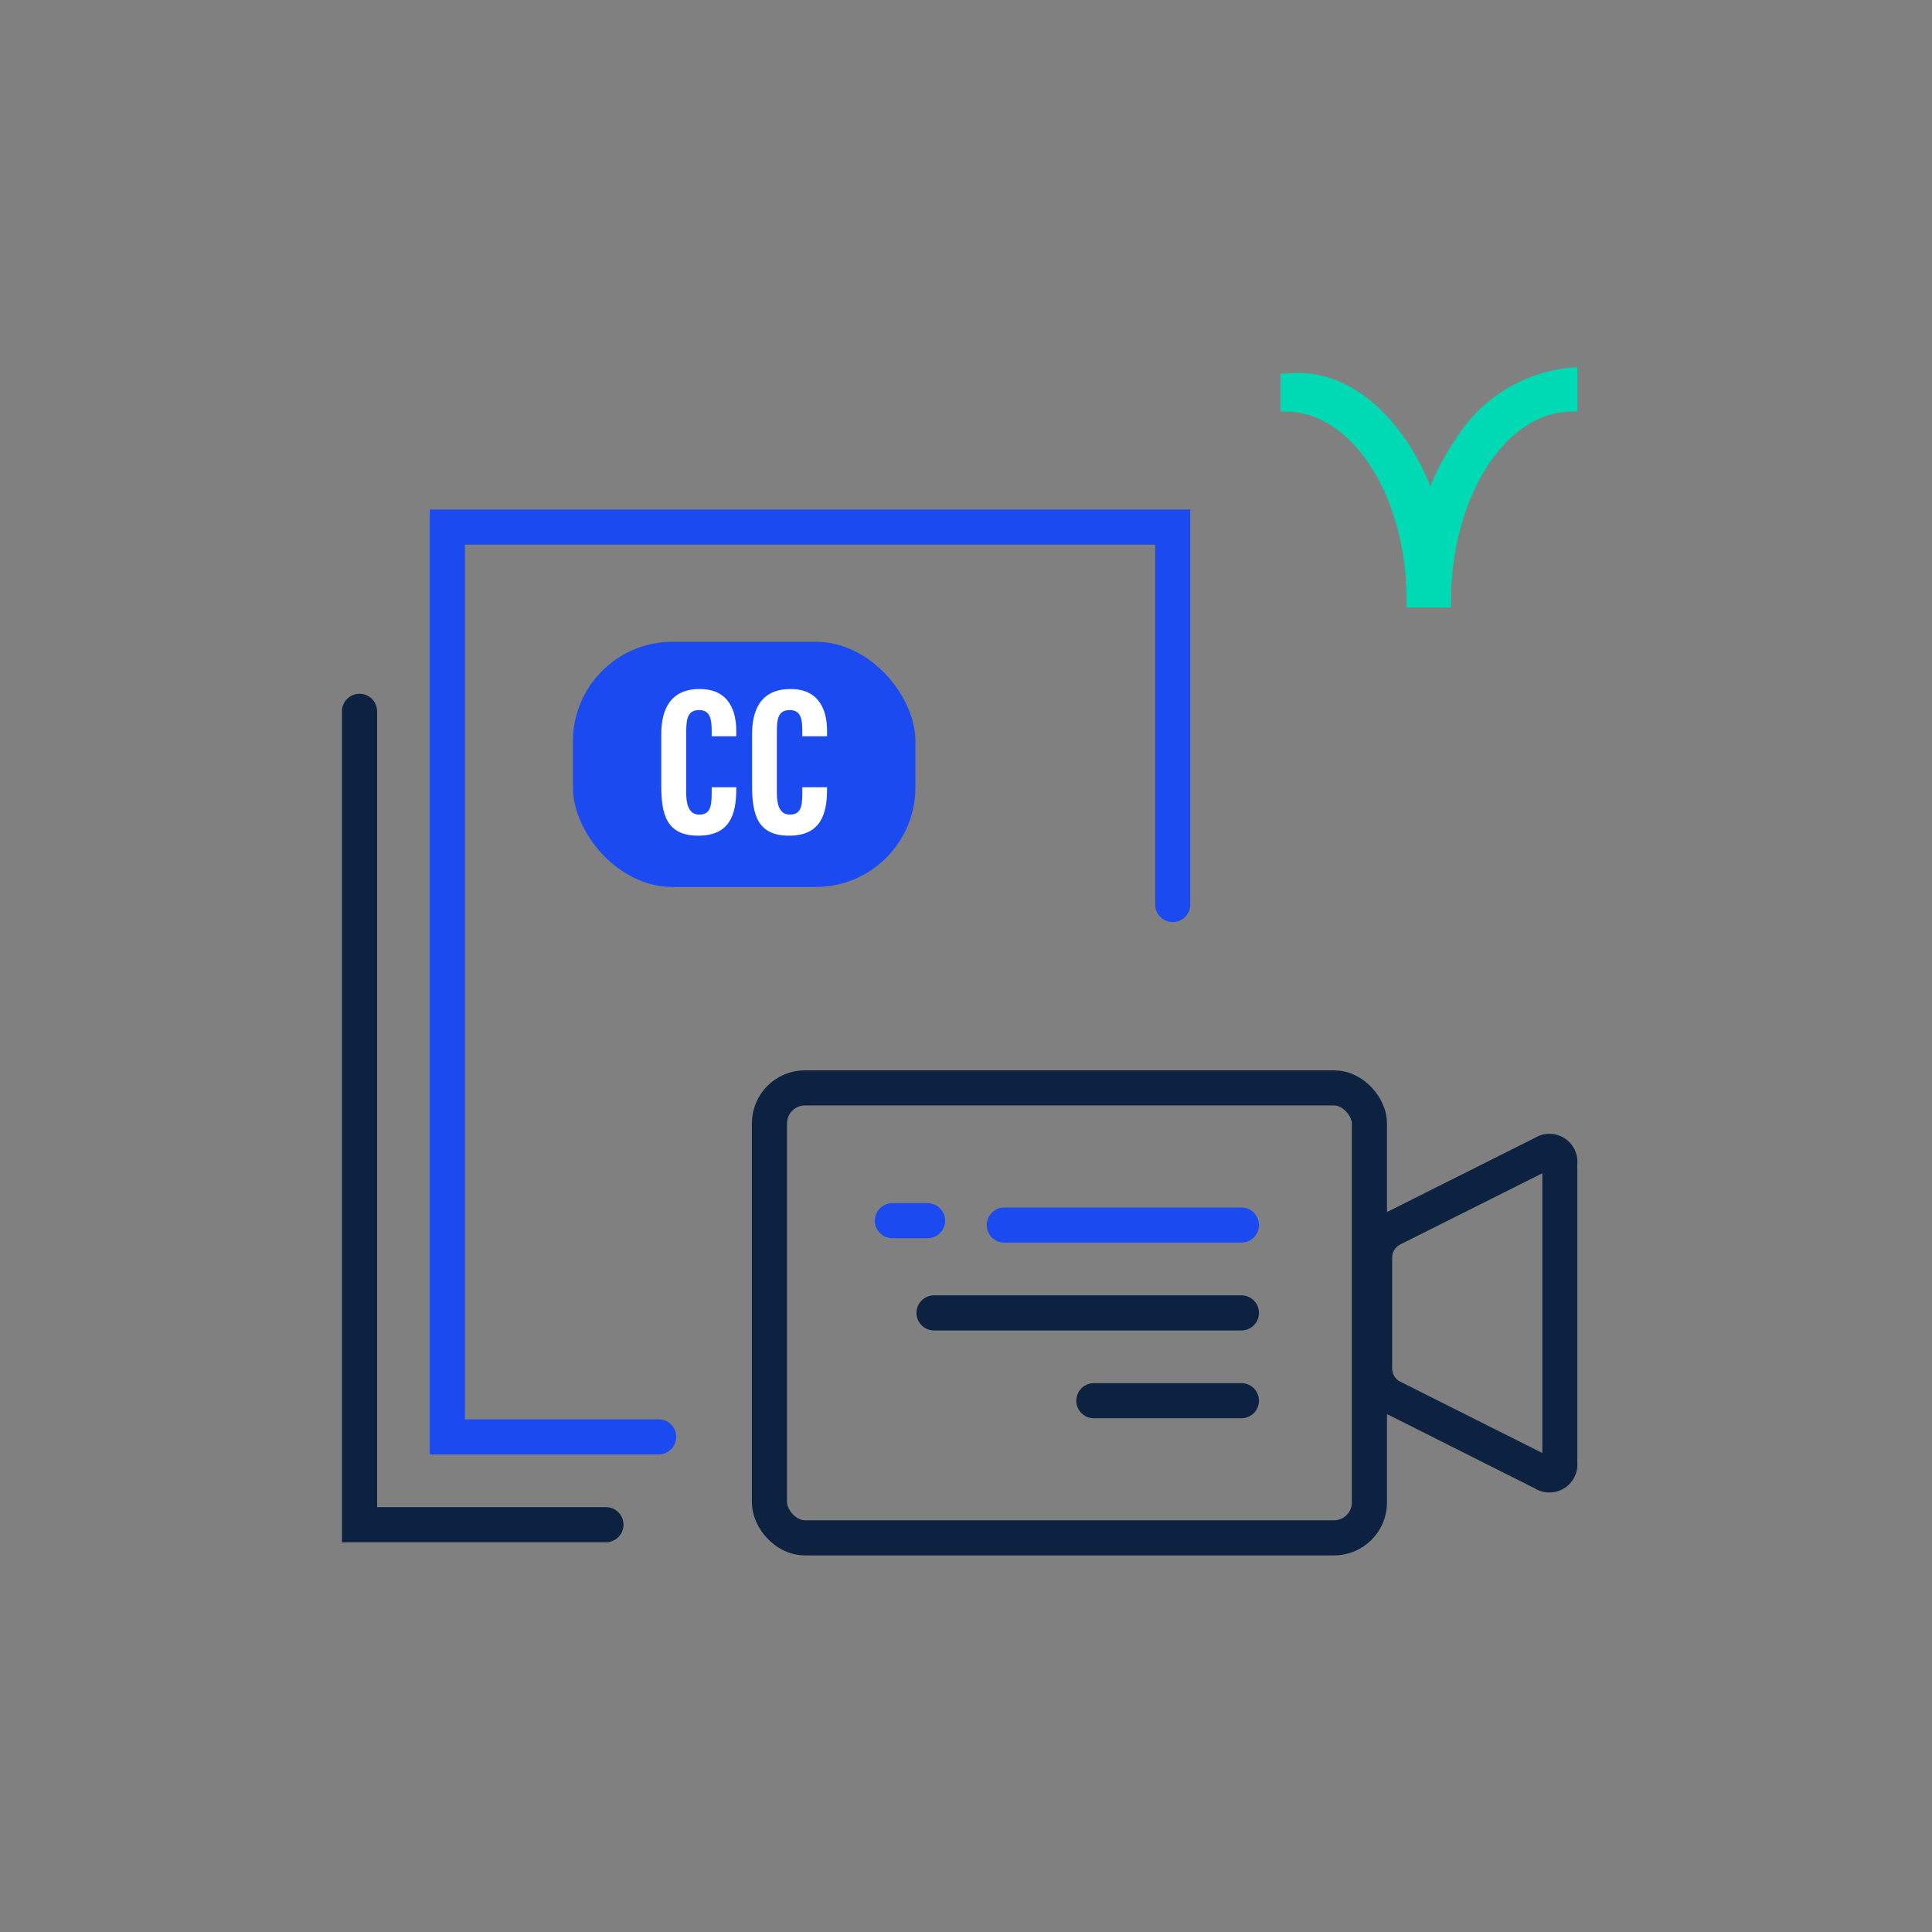 <?xml version="1.0" encoding="UTF-8"?> <svg xmlns="http://www.w3.org/2000/svg" viewBox="0 0 110 110"><rect x="0" y="0" width="110" height="110" fill="#808080" stroke="none"/><defs><style>.cls-1,.cls-5,.cls-6,.cls-7,.cls-8{fill:none;}.cls-2{fill:#1a4af0;}.cls-3{fill:#fff;}.cls-4{fill:#00dab4;}.cls-5,.cls-7,.cls-8{stroke:#0c2240;}.cls-5,.cls-6{stroke-linecap:round;}.cls-5,.cls-6,.cls-7,.cls-8{stroke-miterlimit:10;}.cls-5,.cls-6,.cls-7{stroke-width:2px;}.cls-6{stroke:#1a4af0;}.cls-8{stroke-width:1.99px;}</style></defs><g id="Layer_2" data-name="Layer 2"><g id="Layer_1-2" data-name="Layer 1"><rect class="cls-1" width="110" height="110"></rect><rect class="cls-2" x="32.62" y="36.54" width="19.5" height="13.96" rx="5.67"></rect><path class="cls-3" d="M41.92,44.82v.11c0,1.43-.36,2.65-2.16,2.65s-2.11-1.18-2.11-2.85V41.8c0-1.34.47-2.57,2.19-2.57s2.08,1.34,2.08,2.38v.31h-1.4v-.31c0-.68-.1-1.18-.71-1.18s-.74.41-.74,1.21v3.5c0,.63.13,1.24.74,1.24s.71-.43.71-1.23v-.33Z"></path><path class="cls-3" d="M47.09,44.82v.11c0,1.43-.37,2.65-2.16,2.65s-2.11-1.18-2.11-2.85V41.8c0-1.34.47-2.57,2.19-2.57s2.08,1.34,2.08,2.38v.31H45.68v-.31c0-.68-.09-1.18-.71-1.18s-.74.41-.74,1.21v3.5c0,.63.13,1.24.74,1.24s.71-.43.71-1.23v-.33Z"></path><path class="cls-4" d="M89.68,20.91a8.69,8.69,0,0,0-6.85,4.17,13.33,13.33,0,0,0-1.39,2.61,14.24,14.24,0,0,0-1.38-2.62c-1.8-2.64-4.22-4.1-6.84-3.8H72.9v2.16h.29c3.82,0,6.92,4.87,6.9,10.84v.32h2.52v-.3c0-6,3.11-10.86,6.9-10.86h.3V20.91Z"></path><polyline class="cls-5" points="34.5 86.81 20.47 86.81 20.47 40.5"></polyline><polyline class="cls-6" points="37.5 81.81 25.47 81.81 25.47 30.01 66.77 30.01 66.77 51.5"></polyline><rect class="cls-7" x="43.81" y="61.94" width="34.16" height="25.62" rx="2.02"></rect><path class="cls-8" d="M88.81,83.29a.6.6,0,0,1-.94.58l-8.66-4.35A1.84,1.84,0,0,1,78.27,78V71.49A1.86,1.86,0,0,1,79.21,70l8.66-4.34a.6.6,0,0,1,.94.58Z"></path><line class="cls-6" x1="70.68" y1="69.75" x2="57.18" y2="69.75"></line><line class="cls-6" x1="52.81" y1="69.5" x2="50.81" y2="69.5"></line><line class="cls-5" x1="70.68" y1="74.75" x2="53.18" y2="74.75"></line><line class="cls-5" x1="70.68" y1="79.75" x2="62.28" y2="79.75"></line></g></g></svg> 